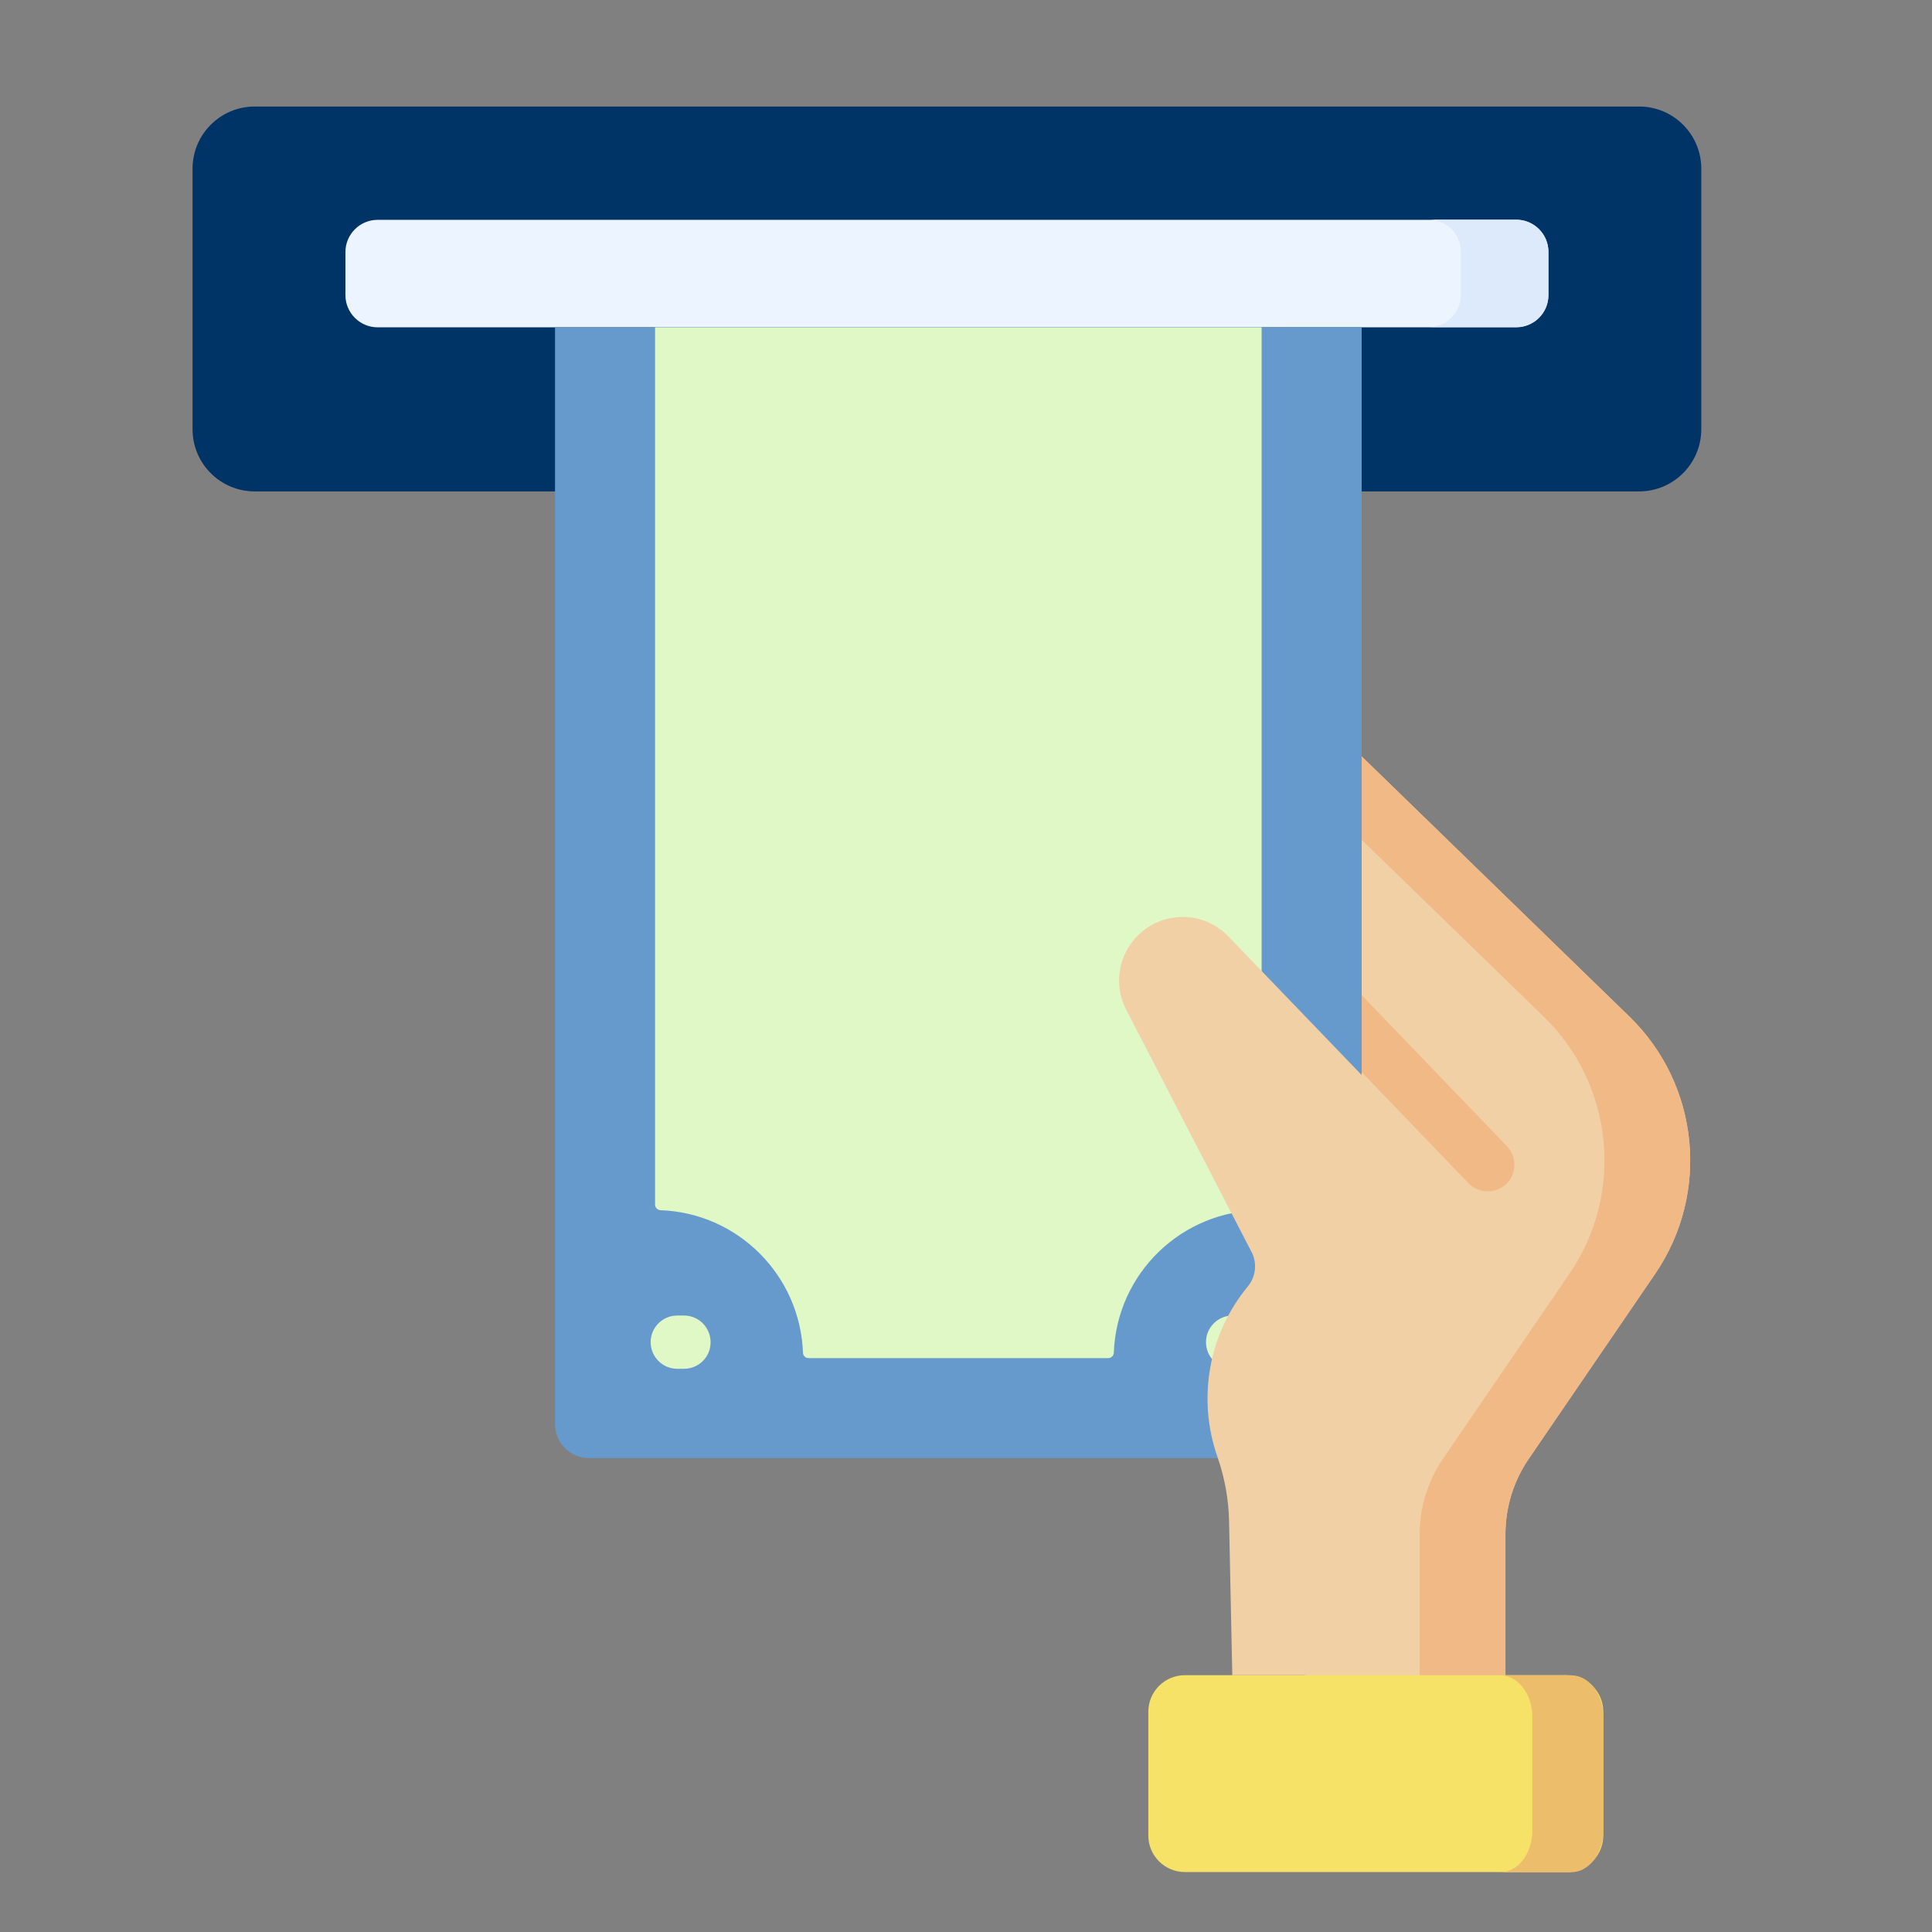 <?xml version="1.0" encoding="utf-8"?>
<!-- Generator: Adobe Illustrator 25.0.0, SVG Export Plug-In . SVG Version: 6.00 Build 0)  -->
<svg version="1.1" id="Слой_2" xmlns="http://www.w3.org/2000/svg" xmlns:xlink="http://www.w3.org/1999/xlink" x="0px" y="0px"
	 viewBox="0 0 1792 1792" style="enable-background:new 0 0 1792 1792;" xml:space="preserve">
<rect x="0" y="0" width="1792" height="1792" fill="#808080" stroke="none"/>
<style type="text/css">
	.st0{fill:#003366;}
	.st1{fill:#F1D0A5;}
	.st2{fill:#F1B986;}
	.st3{fill:#ECF4FF;}
	.st4{fill:#DDEAFB;}
	.st5{fill:#6699CC;}
	.st6{fill:#E0F8C5;}
	.st7{fill:#F6E266;}
	.st8{fill:#ECBE6B;}
</style>
<path class="st0" d="M1520.3,455.8h-1284c-31.9,0-57.7-25.8-57.7-57.7V156.5c0-31.9,25.8-57.7,57.7-57.7h1284
	c31.9,0,57.7,25.8,57.7,57.7v241.6C1578,429.9,1552.2,455.8,1520.3,455.8z"/>
<path class="st1" d="M1263,701.6L1511.4,943c64.8,63,74.9,163.6,23.9,238.3l-117.4,171.8c-14.1,20.6-21.6,45-21.6,70V1554h-185.9
	V743.4L1263,701.6z"/>
<path class="st2" d="M1379.9,1105c-6.4,0-13-2.6-17.8-7.5l-216-224.6c-9.4-9.8-9.2-25.4,0.7-35c9.8-9.4,25.4-9.2,35,0.7l216,224.6
	c9.4,9.8,9.2,25.4-0.7,35C1392.2,1102.8,1386.1,1105,1379.9,1105z"/>
<path class="st2" d="M1511.4,943L1263,701.6l-43.7,34.9L1431.9,943c64.8,63,74.9,163.6,23.9,238.3l-117.4,171.8
	c-14.1,20.6-21.6,45-21.6,70V1554h79.6v-130.8c0-25,7.5-49.4,21.6-70l117.4-171.8C1586.3,1106.5,1576.2,1006,1511.4,943z"/>
<path class="st3" d="M1406.3,303.6h-1056c-16.5,0-29.9-13.4-29.9-29.9v-39.9c0-16.5,13.4-29.9,29.9-29.9h1056
	c16.5,0,29.9,13.4,29.9,29.9v39.9C1436.4,290.2,1422.8,303.6,1406.3,303.6L1406.3,303.6z"/>
<path class="st4" d="M1406.3,203.7h-81.2c16.5,0,29.9,13.4,29.9,29.9v39.9c0,16.5-13.4,29.9-29.9,29.9h81.2
	c16.5,0,29.9-13.4,29.9-29.9v-39.8C1436.4,217.1,1422.8,203.7,1406.3,203.7z"/>
<path class="st5" d="M514.8,303.6v1017.3c0,17.5,14.1,31.6,31.6,31.6h684.9c17.5,0,31.6-14.1,31.6-31.6V303.6H514.8z"/>
<path class="st5" d="M1200.4,303.6v1017.3c0,17.5-14.1,31.6-31.6,31.6h62.5c17.5,0,31.6-14.1,31.6-31.6V303.6H1200.4z"/>
<path class="st6" d="M1149.5,1269.6h-6.2c-13.7,0-24.7-11.1-24.7-24.7c0-13.7,11.1-24.7,24.7-24.7h6.2c13.7,0,24.7,11.1,24.7,24.7
	C1174.2,1258.6,1163.2,1269.6,1149.5,1269.6z"/>
<path class="st6" d="M634.4,1269.6h-6.2c-13.7,0-24.7-11.1-24.7-24.7c0-13.7,11.1-24.7,24.7-24.7h6.2c13.7,0,24.7,11.1,24.7,24.7
	C659.2,1258.6,648.1,1269.6,634.4,1269.6z"/>
<path class="st6" d="M607.6,303.6v813.8c0,2.7,2.2,4.9,4.9,5.1c71.9,2.5,129.7,60.4,132.3,132.3c0.1,2.7,2.3,4.9,5.1,4.9H1028
	c2.7,0,4.9-2.2,5.1-4.9c2.6-73.6,63-132.3,137.1-132.3V303.6H607.6L607.6,303.6z"/>
<path class="st1" d="M1143,1553.9l-3-143c-0.4-20.4-4.1-40.5-10.8-59.7c-18.9-54-8.2-113.9,28.2-158c7.7-9.3,8.9-22.3,3-32.8
	l-115.8-223.9c-11.9-23-7.4-51,11.2-69.2c23.4-22.8,60.8-22.3,83.5,1.2l216,224.6l-56.1,224.5l-29.1,236.2H1143V1553.9z"/>
<path class="st7" d="M1453.2,1736.4H1099c-18.7,0-33.9-15.2-33.9-33.9v-114.8c0-18.7,15.2-33.9,33.9-33.9h354.2
	c18.7,0,33.9,15.2,33.9,33.9v114.8C1487.1,1721.2,1471.9,1736.4,1453.2,1736.4L1453.2,1736.4z"/>
<path class="st8" d="M1457.3,1553.9h-65.8c16.4,0,29.8,17.2,29.8,38.6v105.5c0,21.3-13.4,38.6-29.8,38.6h65.8
	c16.4,0,29.8-17.2,29.8-38.6v-105.5C1487.1,1571.1,1473.8,1553.9,1457.3,1553.9z"/>
</svg>
